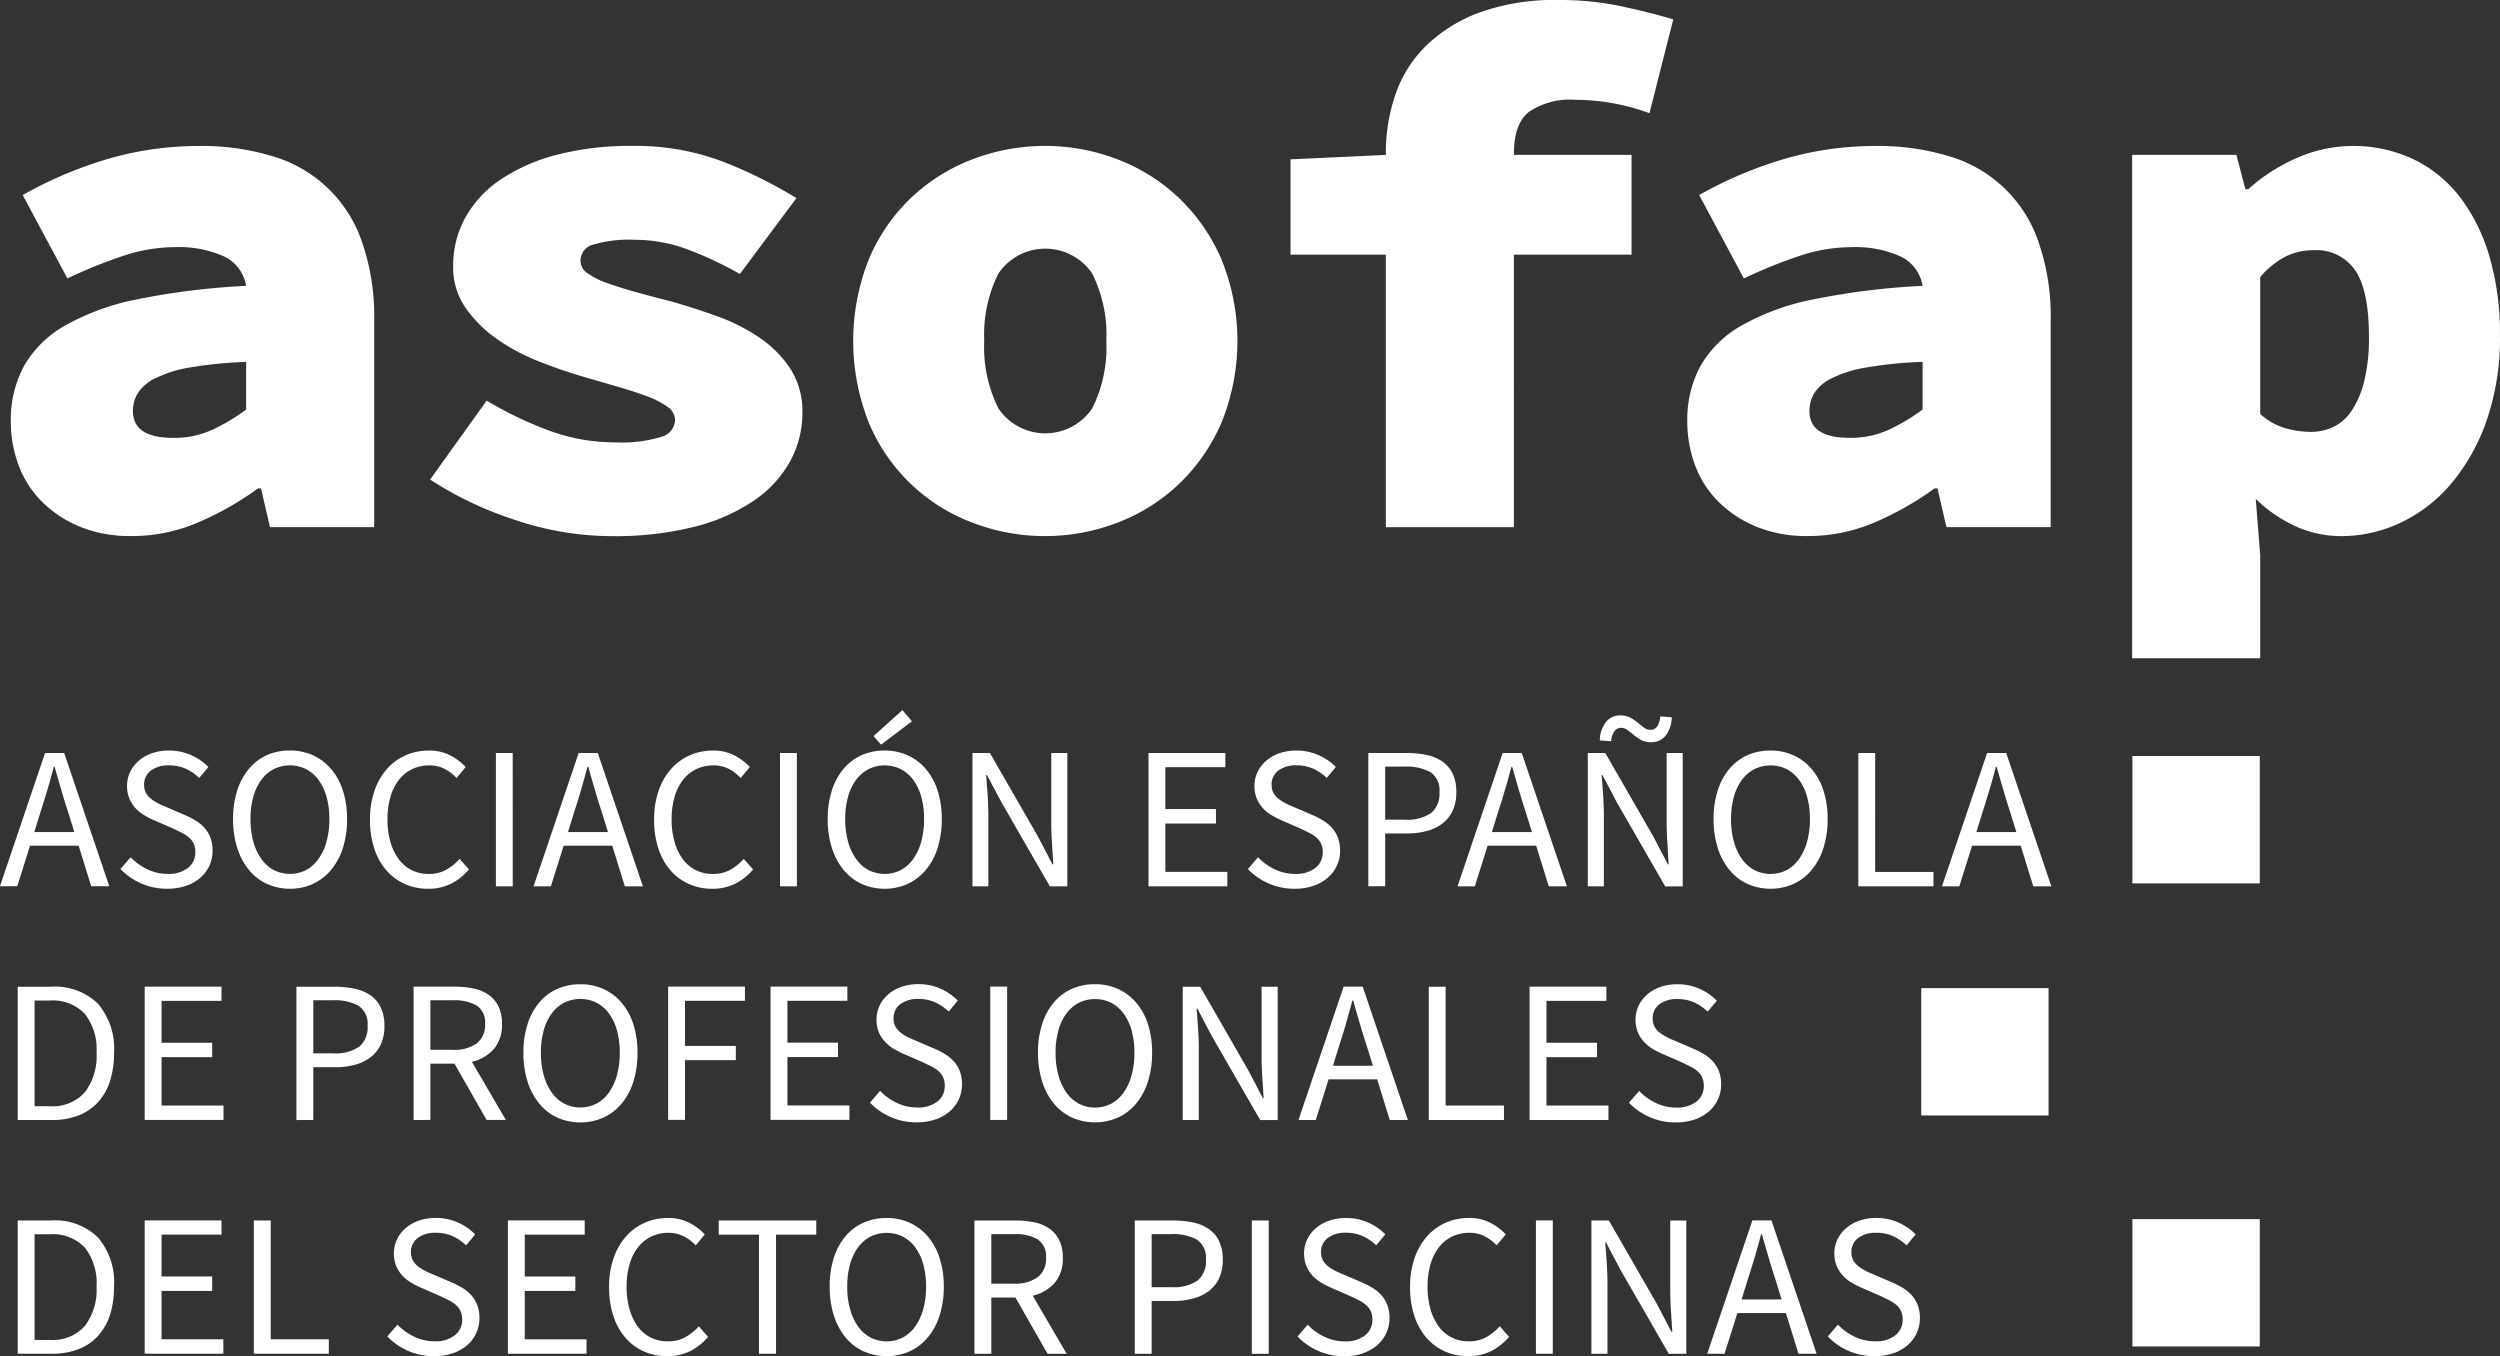 <svg xmlns="http://www.w3.org/2000/svg" width="238.177" height="129.205" viewBox="0 0 238.177 129.205"><rect x="0" y="0" width="238.177" height="129.205" fill="#333333" stroke="none"/><defs><style>.a{fill:#fff;}.b{fill:none;}</style></defs><g transform="translate(-978 580)"><path class="a" d="M144.447,112.052a3.288,3.288,0,0,1,.46-1.7,4.1,4.1,0,0,1,1.669-1.419,11.765,11.765,0,0,1,3.3-1.028,40.082,40.082,0,0,1,5.356-.533v4.54a18.252,18.252,0,0,1-3.121,1.88,8.728,8.728,0,0,1-3.829.818q-3.833,0-3.831-2.556M142.176,88a38.776,38.776,0,0,0-8.228,3.476l4.257,7.946a46.058,46.058,0,0,1,5.567-2.235,15.53,15.53,0,0,1,4.648-.744,10.5,10.5,0,0,1,4.717.885,3.764,3.764,0,0,1,2.092,2.8,68.824,68.824,0,0,0-10.356,1.279,22.932,22.932,0,0,0-6.917,2.517,10.345,10.345,0,0,0-3.9,3.867,10.767,10.767,0,0,0-1.242,5.25,11.852,11.852,0,0,0,.744,4.186,9.679,9.679,0,0,0,2.235,3.474,11.077,11.077,0,0,0,3.619,2.377,12.628,12.628,0,0,0,4.894.886,15.986,15.986,0,0,0,6.384-1.312,29.154,29.154,0,0,0,5.677-3.228h.285l.849,3.688h9.932V103.4a21.519,21.519,0,0,0-1.171-7.482,12.755,12.755,0,0,0-8.582-8.16,23.071,23.071,0,0,0-6.847-.957A31.143,31.143,0,0,0,142.176,88m42.782-.391a17.578,17.578,0,0,0-5.355,2.307,10.624,10.624,0,0,0-3.439,3.617,9.445,9.445,0,0,0-1.207,4.753,6.694,6.694,0,0,0,1.135,3.865A11.818,11.818,0,0,0,179,105.1a18.652,18.652,0,0,0,3.973,2.164,46.056,46.056,0,0,0,4.4,1.525l3.3.96q1.6.46,2.8.921a7.984,7.984,0,0,1,1.913.992,1.536,1.536,0,0,1,.712,1.242,1.727,1.727,0,0,1-1.277,1.6,12.954,12.954,0,0,1-4.471.531,18,18,0,0,1-6.1-1.064,35.352,35.352,0,0,1-6.1-2.908l-5.39,7.519a33.873,33.873,0,0,0,8.052,3.832,28.938,28.938,0,0,0,9.257,1.559,30.957,30.957,0,0,0,7.838-.886,17.9,17.9,0,0,0,5.677-2.483,10.89,10.89,0,0,0,3.475-3.761,9.6,9.6,0,0,0,1.17-4.646,7.444,7.444,0,0,0-1.134-4.15,10.708,10.708,0,0,0-2.944-2.979,17.867,17.867,0,0,0-4.08-2.058q-2.272-.817-4.54-1.454-1.7-.427-3.227-.852t-2.7-.852a7.447,7.447,0,0,1-1.844-.921,1.463,1.463,0,0,1-.675-1.207,1.591,1.591,0,0,1,1.207-1.525,12.187,12.187,0,0,1,3.971-.461,14.39,14.39,0,0,1,5.038.923A33.982,33.982,0,0,1,202.27,99l5.39-7.234a44.656,44.656,0,0,0-6.74-3.371,23.473,23.473,0,0,0-8.938-1.6,27.87,27.87,0,0,0-7.024.815M226.9,111.8a13.019,13.019,0,0,1-1.348-6.42,13.044,13.044,0,0,1,1.348-6.421,5.395,5.395,0,0,1,8.94,0,13.064,13.064,0,0,1,1.346,6.421,13.038,13.038,0,0,1-1.346,6.42,5.391,5.391,0,0,1-8.94,0m-2.376-23.765a17.645,17.645,0,0,0-5.851,3.619,17.424,17.424,0,0,0-4.079,5.853,21.083,21.083,0,0,0,0,15.749,17.279,17.279,0,0,0,9.931,9.469,19.305,19.305,0,0,0,6.845,1.242,19.112,19.112,0,0,0,6.776-1.242,17.574,17.574,0,0,0,5.851-3.617,17.9,17.9,0,0,0,4.115-5.851,20.641,20.641,0,0,0,0-15.749,17.912,17.912,0,0,0-4.115-5.853,17.661,17.661,0,0,0-5.851-3.619,19.129,19.129,0,0,0-6.776-1.24,19.323,19.323,0,0,0-6.845,1.24m79.644,24.013a3.3,3.3,0,0,1,.46-1.7,4.1,4.1,0,0,1,1.667-1.419,11.779,11.779,0,0,1,3.3-1.028,40.024,40.024,0,0,1,5.356-.533v4.54a18.31,18.31,0,0,1-3.121,1.88,8.746,8.746,0,0,1-3.832.818q-3.828,0-3.829-2.556M301.894,88a38.678,38.678,0,0,0-8.228,3.476l4.255,7.946a46.021,46.021,0,0,1,5.569-2.235,15.51,15.51,0,0,1,4.646-.744,10.511,10.511,0,0,1,4.719.885,3.768,3.768,0,0,1,2.092,2.8,68.809,68.809,0,0,0-10.357,1.279,22.932,22.932,0,0,0-6.917,2.517,10.359,10.359,0,0,0-3.9,3.867,10.757,10.757,0,0,0-1.24,5.25,11.834,11.834,0,0,0,.744,4.186,9.621,9.621,0,0,0,2.234,3.474,11.069,11.069,0,0,0,3.617,2.377,12.642,12.642,0,0,0,4.9.886,16,16,0,0,0,6.384-1.312,29.163,29.163,0,0,0,5.675-3.228h.284l.852,3.688h9.93V103.4a21.52,21.52,0,0,0-1.17-7.482,12.747,12.747,0,0,0-8.585-8.16,23.033,23.033,0,0,0-6.844-.957A31.125,31.125,0,0,0,301.894,88M280.273,72.894a21.165,21.165,0,0,0-7.486,1.171,14.539,14.539,0,0,0-5.108,3.158,11.859,11.859,0,0,0-2.942,4.646,17.073,17.073,0,0,0-.923,5.64v.142l-9.081.425v9.08h9.081v25.963h12.2V97.156h11.209V87.65H276.016v-.142q0-2.836,1.454-3.973a7.025,7.025,0,0,1,4.363-1.136,20.734,20.734,0,0,1,7.094,1.278l2.27-8.939q-2.128-.638-4.93-1.24A28.439,28.439,0,0,0,280.273,72.894Z" transform="translate(846.217 -652.894)"/><path class="a" d="M312.3,223.882a4.1,4.1,0,0,0,1.354-.773,3.358,3.358,0,0,0,1.163-2.566,3.444,3.444,0,0,0-.2-1.23,3.066,3.066,0,0,0-.551-.93,3.7,3.7,0,0,0-.834-.7,7.487,7.487,0,0,0-1.027-.533l-1.8-.775c-.257-.1-.51-.215-.755-.339a4.058,4.058,0,0,1-.676-.425,1.923,1.923,0,0,1-.495-.562,1.553,1.553,0,0,1-.184-.784,1.616,1.616,0,0,1,.649-1.365,2.751,2.751,0,0,1,1.713-.494,3.823,3.823,0,0,1,1.6.321,4.476,4.476,0,0,1,1.287.879l.873-1.044a5.308,5.308,0,0,0-1.647-1.133,5.066,5.066,0,0,0-2.11-.435,4.845,4.845,0,0,0-1.6.251,3.876,3.876,0,0,0-1.259.707,3.311,3.311,0,0,0-.833,1.075,3.02,3.02,0,0,0-.3,1.336,3.055,3.055,0,0,0,.232,1.228,3.163,3.163,0,0,0,.6.92,3.787,3.787,0,0,0,.833.659,8.661,8.661,0,0,0,.911.465l1.82.792q.445.213.833.408a3.221,3.221,0,0,1,.668.436,1.813,1.813,0,0,1,.445.581,1.878,1.878,0,0,1,.163.823,1.842,1.842,0,0,1-.7,1.5,3,3,0,0,1-1.957.57,4.388,4.388,0,0,1-1.906-.435,5.315,5.315,0,0,1-1.6-1.152l-.968,1.123a6.093,6.093,0,0,0,4.453,1.879,5.376,5.376,0,0,0,1.8-.281m-16.089.049,1.219-3.872h4.627l1.2,3.872h1.724l-4.3-12.7h-1.82l-4.3,12.7Zm2.885-9.226q.31-1.054.6-2.158h.076q.309,1.1.621,2.158c.2.7.425,1.411.657,2.12l.6,1.936h-3.815l.6-1.936q.348-1.064.659-2.12m-14.038,9.226v-6.64q0-1.008-.068-2t-.144-1.965h.076l1.375,2.614,4.608,8h1.665v-12.7h-1.53v6.562q0,1.007.067,2.044t.127,2h-.078l-1.374-2.633-4.589-7.976h-1.665v12.7Zm-5.208-12.7h-1.607v12.7h1.607Zm-5.866,12.449a5.665,5.665,0,0,0,1.7-1.355l-.89-1.007a5.118,5.118,0,0,1-1.317,1.056,3.373,3.373,0,0,1-1.628.376,3.545,3.545,0,0,1-1.636-.368,3.459,3.459,0,0,1-1.229-1.046,5.124,5.124,0,0,1-.785-1.636,7.658,7.658,0,0,1-.279-2.158,7.506,7.506,0,0,1,.279-2.131,4.858,4.858,0,0,1,.8-1.617,3.591,3.591,0,0,1,1.259-1.025,3.707,3.707,0,0,1,1.647-.359,3.142,3.142,0,0,1,1.452.329,4.151,4.151,0,0,1,1.141.87l.871-1.044a5.371,5.371,0,0,0-1.442-1.094,4.249,4.249,0,0,0-2.043-.474,5.479,5.479,0,0,0-2.245.455,5.123,5.123,0,0,0-1.781,1.307,6.14,6.14,0,0,0-1.181,2.073,8.273,8.273,0,0,0-.425,2.748,8.649,8.649,0,0,0,.416,2.779,5.994,5.994,0,0,0,1.161,2.071,5.031,5.031,0,0,0,1.752,1.287,5.4,5.4,0,0,0,2.208.446,4.753,4.753,0,0,0,2.188-.484m-12.2.2a4.109,4.109,0,0,0,1.354-.773,3.431,3.431,0,0,0,.863-1.152,3.385,3.385,0,0,0,.3-1.414,3.444,3.444,0,0,0-.2-1.23,3.066,3.066,0,0,0-.551-.93,3.7,3.7,0,0,0-.833-.7,7.581,7.581,0,0,0-1.026-.533l-1.8-.775q-.387-.154-.755-.339a4.006,4.006,0,0,1-.678-.425,1.948,1.948,0,0,1-.495-.562,1.57,1.57,0,0,1-.184-.784,1.622,1.622,0,0,1,.65-1.365,2.755,2.755,0,0,1,1.714-.494,3.832,3.832,0,0,1,1.6.321,4.5,4.5,0,0,1,1.287.879l.871-1.044a5.288,5.288,0,0,0-1.647-1.133A5.059,5.059,0,0,0,260.14,211a4.846,4.846,0,0,0-1.6.251,3.851,3.851,0,0,0-1.258.707,3.266,3.266,0,0,0-.833,1.075,3,3,0,0,0-.3,1.336,3.056,3.056,0,0,0,.232,1.228,3.1,3.1,0,0,0,.6.92,3.71,3.71,0,0,0,.833.659,8.484,8.484,0,0,0,.909.465l1.82.792q.445.213.833.408a3.22,3.22,0,0,1,.668.436,1.789,1.789,0,0,1,.445.581,1.877,1.877,0,0,1,.165.823,1.843,1.843,0,0,1-.7,1.5,3,3,0,0,1-1.955.57,4.383,4.383,0,0,1-1.906-.435,5.273,5.273,0,0,1-1.6-1.152l-.968,1.123a6.086,6.086,0,0,0,4.453,1.879,5.389,5.389,0,0,0,1.8-.281m-9-12.651h-1.607v12.7h1.607Zm-11.152,1.3h1.82a4.763,4.763,0,0,1,2.507.533,2.078,2.078,0,0,1,.843,1.908,2.365,2.365,0,0,1-.8,1.985,3.987,3.987,0,0,1-2.469.628h-1.9Zm0,11.4V218.9h2.09a7.033,7.033,0,0,0,1.906-.241,4.245,4.245,0,0,0,1.482-.727,3.256,3.256,0,0,0,.959-1.219,4.129,4.129,0,0,0,.339-1.742,4,4,0,0,0-.349-1.763,2.97,2.97,0,0,0-.968-1.152,4.153,4.153,0,0,0-1.5-.629,9.125,9.125,0,0,0-1.947-.192h-3.621v12.7Zm-15.276-11.4h2.13a4.271,4.271,0,0,1,2.285.5,1.918,1.918,0,0,1,.793,1.76,2.184,2.184,0,0,1-.793,1.849,3.7,3.7,0,0,1-2.285.611h-2.13Zm0,11.4v-5.362h2.3l3.061,5.362h1.819l-3.233-5.537a3.945,3.945,0,0,0,2.091-1.22,3.5,3.5,0,0,0,.775-2.382,3.8,3.8,0,0,0-.33-1.665,2.907,2.907,0,0,0-.919-1.1,3.823,3.823,0,0,0-1.414-.609,8.189,8.189,0,0,0-1.79-.183h-3.969v12.7Zm-11.511-1.549a3.466,3.466,0,0,1-1.181-1.054,5.234,5.234,0,0,1-.763-1.646,7.867,7.867,0,0,1-.272-2.159,7.689,7.689,0,0,1,.272-2.13,4.9,4.9,0,0,1,.763-1.607,3.491,3.491,0,0,1,1.181-1.017,3.484,3.484,0,0,1,3.079,0,3.483,3.483,0,0,1,1.181,1.017,4.919,4.919,0,0,1,.764,1.607,7.722,7.722,0,0,1,.272,2.13,7.9,7.9,0,0,1-.272,2.159,5.254,5.254,0,0,1-.764,1.646,3.458,3.458,0,0,1-1.181,1.054,3.405,3.405,0,0,1-3.079,0m3.737,1.317a4.985,4.985,0,0,0,1.724-1.326,6.125,6.125,0,0,0,1.123-2.092,8.969,8.969,0,0,0,.4-2.758,8.72,8.72,0,0,0-.4-2.72,5.94,5.94,0,0,0-1.123-2.053,4.987,4.987,0,0,0-1.724-1.3,5.227,5.227,0,0,0-2.2-.455,5.329,5.329,0,0,0-2.2.444,4.812,4.812,0,0,0-1.714,1.29,6.026,6.026,0,0,0-1.114,2.052,8.79,8.79,0,0,0-.395,2.739,8.97,8.97,0,0,0,.395,2.758,6.228,6.228,0,0,0,1.114,2.092,4.881,4.881,0,0,0,1.714,1.326,5.427,5.427,0,0,0,4.394,0m-12.73.232V212.585h3.834v-1.354h-9.294v1.354h3.834v11.346Zm-8.171-.251a5.648,5.648,0,0,0,1.7-1.355l-.891-1.007a5.049,5.049,0,0,1-1.317,1.056,3.363,3.363,0,0,1-1.625.376,3.555,3.555,0,0,1-1.638-.368,3.443,3.443,0,0,1-1.228-1.046,5.088,5.088,0,0,1-.784-1.636,7.654,7.654,0,0,1-.281-2.158,7.5,7.5,0,0,1,.281-2.131,4.826,4.826,0,0,1,.8-1.617,3.6,3.6,0,0,1,1.257-1.025,3.707,3.707,0,0,1,1.647-.359,3.132,3.132,0,0,1,1.452.329,4.175,4.175,0,0,1,1.144.87l.87-1.044a5.354,5.354,0,0,0-1.444-1.094,4.242,4.242,0,0,0-2.042-.474,5.487,5.487,0,0,0-2.247.455,5.163,5.163,0,0,0-1.781,1.307,6.11,6.11,0,0,0-1.18,2.073,8.272,8.272,0,0,0-.427,2.748,8.626,8.626,0,0,0,.417,2.779,5.955,5.955,0,0,0,1.162,2.071,5.014,5.014,0,0,0,1.752,1.287,5.4,5.4,0,0,0,2.207.446,4.745,4.745,0,0,0,2.187-.484m-9.874.251v-1.374H181.9v-4.61h4.82v-1.374H181.9v-3.989h5.713v-1.354h-7.319v12.7Zm-12.719-.049a4.126,4.126,0,0,0,1.354-.773,3.417,3.417,0,0,0,.862-1.152,3.374,3.374,0,0,0,.3-1.414,3.444,3.444,0,0,0-.2-1.23,3.119,3.119,0,0,0-.552-.93,3.679,3.679,0,0,0-.833-.7,7.635,7.635,0,0,0-1.027-.533l-1.8-.775q-.388-.154-.755-.339a4.015,4.015,0,0,1-.679-.425,1.914,1.914,0,0,1-.492-.562,1.544,1.544,0,0,1-.184-.784,1.617,1.617,0,0,1,.649-1.365,2.752,2.752,0,0,1,1.712-.494,3.839,3.839,0,0,1,1.6.321,4.5,4.5,0,0,1,1.287.879l.87-1.044a5.276,5.276,0,0,0-1.644-1.133,5.068,5.068,0,0,0-2.111-.435,4.831,4.831,0,0,0-1.6.251,3.85,3.85,0,0,0-1.259.707,3.254,3.254,0,0,0-.833,1.075,3.225,3.225,0,0,0-.068,2.564,3.128,3.128,0,0,0,.6.92,3.747,3.747,0,0,0,.833.659,8.587,8.587,0,0,0,.911.465l1.82.792q.445.213.833.408a3.24,3.24,0,0,1,.668.436,1.81,1.81,0,0,1,.445.581,1.877,1.877,0,0,1,.165.823,1.845,1.845,0,0,1-.7,1.5,3,3,0,0,1-1.955.57,4.388,4.388,0,0,1-1.906-.435,5.277,5.277,0,0,1-1.6-1.152l-.968,1.123a6.089,6.089,0,0,0,4.453,1.879,5.381,5.381,0,0,0,1.8-.281m-11.83.049v-1.374H157.7V211.231H156.09v12.7Zm-10.047,0v-1.374H147.3v-4.61h4.821v-1.374H147.3v-3.989h5.711v-1.354h-7.319v12.7ZM135.2,212.547h1.452a4.2,4.2,0,0,1,3.342,1.276,5.481,5.481,0,0,1,1.112,3.7,5.715,5.715,0,0,1-1.112,3.756,4.1,4.1,0,0,1-3.342,1.336H135.2Zm1.646,11.383a6.878,6.878,0,0,0,2.537-.435,4.933,4.933,0,0,0,1.858-1.259,5.384,5.384,0,0,0,1.144-2.012,8.708,8.708,0,0,0,.387-2.7,6.559,6.559,0,0,0-1.53-4.667,5.844,5.844,0,0,0-4.472-1.625h-3.175v12.7Z" transform="translate(846.093 -674.958)"/><path class="a" d="M293.364,197.383a4.127,4.127,0,0,0,1.354-.774,3.417,3.417,0,0,0,.862-1.152,3.374,3.374,0,0,0,.3-1.414,3.445,3.445,0,0,0-.2-1.23,3.072,3.072,0,0,0-.554-.929,3.649,3.649,0,0,0-.831-.7,7.554,7.554,0,0,0-1.027-.533l-1.8-.776q-.388-.154-.755-.339a3.959,3.959,0,0,1-.679-.425,1.927,1.927,0,0,1-.492-.562,1.542,1.542,0,0,1-.184-.784A1.62,1.62,0,0,1,290,186.4a2.76,2.76,0,0,1,1.714-.494,3.839,3.839,0,0,1,1.6.321,4.544,4.544,0,0,1,1.287.88l.87-1.044a5.265,5.265,0,0,0-1.644-1.133,5.068,5.068,0,0,0-2.112-.435,4.843,4.843,0,0,0-1.6.251,3.867,3.867,0,0,0-1.258.707,3.263,3.263,0,0,0-.833,1.075,3.227,3.227,0,0,0-.068,2.564,3.121,3.121,0,0,0,.6.919,3.687,3.687,0,0,0,.833.659,8.468,8.468,0,0,0,.908.465l1.822.792c.3.143.575.278.831.408a3.176,3.176,0,0,1,.67.435,1.81,1.81,0,0,1,.445.581,1.877,1.877,0,0,1,.165.823,1.846,1.846,0,0,1-.7,1.5,3,3,0,0,1-1.955.57,4.388,4.388,0,0,1-1.906-.435,5.277,5.277,0,0,1-1.6-1.152l-.968,1.123a6.089,6.089,0,0,0,4.453,1.879,5.38,5.38,0,0,0,1.8-.281m-8.21.048v-1.374h-5.905v-4.609h4.821v-1.374h-4.821v-3.989h5.711v-1.354h-7.319v12.7Zm-9.953,0v-1.374h-5.556V184.731h-1.607v12.7Zm-17.927,0,1.219-3.872h4.627l1.2,3.872h1.723l-4.3-12.7h-1.819l-4.3,12.7Zm2.885-9.226q.31-1.054.6-2.158h.076q.31,1.1.62,2.158t.659,2.12l.6,1.937H258.9l.6-1.937q.348-1.064.659-2.12m-14.038,9.226v-6.64q0-1.007-.068-2t-.144-1.965h.076l1.375,2.614,4.608,8h1.665v-12.7H252.1v6.563q0,1.007.067,2.043t.127,2h-.078l-1.374-2.633-4.59-7.976h-1.664v12.7Zm-11.433-1.549a3.468,3.468,0,0,1-1.181-1.055,5.252,5.252,0,0,1-.763-1.646,7.867,7.867,0,0,1-.272-2.159,7.694,7.694,0,0,1,.272-2.13,4.916,4.916,0,0,1,.763-1.607,3.5,3.5,0,0,1,1.181-1.017,3.483,3.483,0,0,1,3.079,0,3.471,3.471,0,0,1,1.18,1.017,4.886,4.886,0,0,1,.765,1.607,7.788,7.788,0,0,1,.272,2.13,7.963,7.963,0,0,1-.272,2.159,5.218,5.218,0,0,1-.765,1.646,3.44,3.44,0,0,1-1.18,1.055,3.412,3.412,0,0,1-3.079,0m3.737,1.317a4.973,4.973,0,0,0,1.722-1.326,6.129,6.129,0,0,0,1.124-2.092,8.968,8.968,0,0,0,.4-2.759,8.719,8.719,0,0,0-.4-2.72,5.943,5.943,0,0,0-1.124-2.053,4.974,4.974,0,0,0-1.722-1.3,5.229,5.229,0,0,0-2.2-.455,5.327,5.327,0,0,0-2.2.444,4.785,4.785,0,0,0-1.714,1.289,6.034,6.034,0,0,0-1.114,2.052,8.814,8.814,0,0,0-.4,2.739,8.995,8.995,0,0,0,.4,2.759,6.229,6.229,0,0,0,1.114,2.092,4.867,4.867,0,0,0,1.714,1.326,5.427,5.427,0,0,0,4.394,0m-10.562-12.468h-1.607v12.7h1.607Zm-6.814,12.652a4.127,4.127,0,0,0,1.354-.774,3.417,3.417,0,0,0,.862-1.152,3.614,3.614,0,0,0,.1-2.644,3.036,3.036,0,0,0-.552-.929,3.658,3.658,0,0,0-.833-.7,7.391,7.391,0,0,0-1.025-.533l-1.8-.776q-.388-.154-.755-.339a3.991,3.991,0,0,1-.679-.425,1.956,1.956,0,0,1-.494-.562,1.568,1.568,0,0,1-.184-.784,1.622,1.622,0,0,1,.649-1.365,2.762,2.762,0,0,1,1.714-.494,3.839,3.839,0,0,1,1.6.321,4.545,4.545,0,0,1,1.287.88l.87-1.044a5.255,5.255,0,0,0-1.644-1.133,5.073,5.073,0,0,0-2.111-.435,4.843,4.843,0,0,0-1.6.251,3.849,3.849,0,0,0-1.258.707,3.273,3.273,0,0,0-.833,1.075,3.237,3.237,0,0,0-.068,2.564,3.087,3.087,0,0,0,.6.919,3.686,3.686,0,0,0,.833.659,8.482,8.482,0,0,0,.909.465l1.819.792c.3.143.575.278.833.408a3.161,3.161,0,0,1,.668.435,1.79,1.79,0,0,1,.446.581,1.876,1.876,0,0,1,.165.823,1.843,1.843,0,0,1-.7,1.5,3,3,0,0,1-1.955.57,4.383,4.383,0,0,1-1.906-.435,5.264,5.264,0,0,1-1.6-1.152l-.969,1.123a6.089,6.089,0,0,0,4.454,1.879,5.375,5.375,0,0,0,1.8-.281m-8.209.048v-1.374h-5.906v-4.609h4.821v-1.374h-4.821v-3.989h5.711v-1.354h-7.319v12.7Zm-15.664,0v-5.692h4.841v-1.354h-4.841v-4.3h5.711v-1.354h-7.318v12.7Zm-11.51-1.549a3.461,3.461,0,0,1-1.181-1.055,5.273,5.273,0,0,1-.765-1.646,7.932,7.932,0,0,1-.271-2.159,7.757,7.757,0,0,1,.271-2.13,4.936,4.936,0,0,1,.765-1.607,3.493,3.493,0,0,1,1.181-1.017,3.483,3.483,0,0,1,3.079,0,3.471,3.471,0,0,1,1.18,1.017,4.869,4.869,0,0,1,.765,1.607,7.758,7.758,0,0,1,.271,2.13,7.933,7.933,0,0,1-.271,2.159,5.2,5.2,0,0,1-.765,1.646,3.44,3.44,0,0,1-1.18,1.055,3.412,3.412,0,0,1-3.079,0M189.4,197.2a4.975,4.975,0,0,0,1.723-1.326,6.128,6.128,0,0,0,1.124-2.092,9,9,0,0,0,.395-2.759,8.746,8.746,0,0,0-.395-2.72,5.943,5.943,0,0,0-1.124-2.053,4.977,4.977,0,0,0-1.723-1.3,5.226,5.226,0,0,0-2.2-.455,5.323,5.323,0,0,0-2.2.444,4.778,4.778,0,0,0-1.714,1.289,6.035,6.035,0,0,0-1.114,2.052,8.789,8.789,0,0,0-.4,2.739,8.969,8.969,0,0,0,.4,2.759,6.23,6.23,0,0,0,1.114,2.092,4.859,4.859,0,0,0,1.714,1.326,5.425,5.425,0,0,0,4.394,0m-16.485-11.173h2.13a4.278,4.278,0,0,1,2.285.5,1.919,1.919,0,0,1,.793,1.761,2.186,2.186,0,0,1-.793,1.849,3.7,3.7,0,0,1-2.285.61h-2.13Zm0,11.4v-5.362h2.3l3.058,5.362H180.1l-3.234-5.537a3.945,3.945,0,0,0,2.09-1.22,3.5,3.5,0,0,0,.774-2.381,3.815,3.815,0,0,0-.328-1.666,2.924,2.924,0,0,0-.92-1.1,3.8,3.8,0,0,0-1.413-.608,8.15,8.15,0,0,0-1.791-.184H171.31v12.7Zm-11.153-11.4h1.822a4.765,4.765,0,0,1,2.506.533,2.077,2.077,0,0,1,.841,1.908,2.364,2.364,0,0,1-.8,1.985,3.991,3.991,0,0,1-2.469.629h-1.9Zm0,11.4V192.4h2.092a7.036,7.036,0,0,0,1.906-.241,4.239,4.239,0,0,0,1.481-.727,3.249,3.249,0,0,0,.958-1.22,4.142,4.142,0,0,0,.339-1.742,4,4,0,0,0-.349-1.763,2.962,2.962,0,0,0-.968-1.152,4.161,4.161,0,0,0-1.5-.629,9.123,9.123,0,0,0-1.946-.192h-3.621v12.7Zm-8.556,0v-1.374H147.3v-4.609h4.821v-1.374H147.3v-3.989h5.711v-1.354h-7.319v12.7ZM135.2,186.047h1.452a4.2,4.2,0,0,1,3.342,1.276,5.481,5.481,0,0,1,1.112,3.7,5.713,5.713,0,0,1-1.112,3.756,4.1,4.1,0,0,1-3.342,1.336H135.2Zm1.646,11.383a6.879,6.879,0,0,0,2.537-.435,4.933,4.933,0,0,0,1.858-1.26,5.384,5.384,0,0,0,1.144-2.012,8.7,8.7,0,0,0,.387-2.7,6.559,6.559,0,0,0-1.53-4.667,5.844,5.844,0,0,0-4.472-1.625h-3.175v12.7Z" transform="translate(846.093 -670.725)"/><path class="a" d="M318.251,170.2l1.219-3.872H324.1l1.2,3.872h1.722l-4.3-12.7H320.9l-4.3,12.7Zm2.885-9.226c.206-.7.407-1.423.6-2.158h.078q.309,1.1.619,2.158t.657,2.12l.6,1.937h-3.813l.6-1.937q.349-1.064.658-2.12m-5.344,9.226v-1.374h-5.556V157.5H308.63v12.7Zm-17.067-1.549a3.461,3.461,0,0,1-1.181-1.055,5.275,5.275,0,0,1-.765-1.646,7.936,7.936,0,0,1-.271-2.159,7.761,7.761,0,0,1,.271-2.13,4.938,4.938,0,0,1,.765-1.607,3.492,3.492,0,0,1,1.181-1.017,3.483,3.483,0,0,1,3.079,0,3.479,3.479,0,0,1,1.18,1.017,4.886,4.886,0,0,1,.765,1.607,7.758,7.758,0,0,1,.272,2.13,7.932,7.932,0,0,1-.272,2.159,5.218,5.218,0,0,1-.765,1.646,3.448,3.448,0,0,1-1.18,1.055,3.412,3.412,0,0,1-3.079,0m3.737,1.317a4.973,4.973,0,0,0,1.722-1.326,6.13,6.13,0,0,0,1.124-2.092,8.969,8.969,0,0,0,.4-2.758,8.728,8.728,0,0,0-.4-2.72,5.945,5.945,0,0,0-1.124-2.053,4.974,4.974,0,0,0-1.722-1.3,5.229,5.229,0,0,0-2.2-.455,5.328,5.328,0,0,0-2.2.444A4.786,4.786,0,0,0,296.354,159a6.033,6.033,0,0,0-1.113,2.052,8.789,8.789,0,0,0-.4,2.739,8.969,8.969,0,0,0,.4,2.758,6.229,6.229,0,0,0,1.113,2.092,4.868,4.868,0,0,0,1.714,1.326,5.427,5.427,0,0,0,4.394,0m-12.187-14.125a2.9,2.9,0,0,0,.579-1.752l-1.084-.076c-.1.852-.413,1.276-.928,1.276a1.013,1.013,0,0,1-.629-.211q-.281-.214-.6-.476a4.742,4.742,0,0,0-.706-.474,1.907,1.907,0,0,0-.93-.213,1.714,1.714,0,0,0-1.395.639A2.936,2.936,0,0,0,284,156.3l1.084.076a1.819,1.819,0,0,1,.309-.949.757.757,0,0,1,.619-.328,1.017,1.017,0,0,1,.629.213c.187.14.387.3.6.474a4.664,4.664,0,0,0,.706.474,1.907,1.907,0,0,0,.93.213,1.721,1.721,0,0,0,1.395-.629M284.389,170.2v-6.64q0-1.007-.067-2t-.146-1.965h.078l1.374,2.614,4.608,8H291.9V157.5h-1.53v6.563q0,1.007.068,2.043c.045.69.088,1.358.126,2h-.078l-1.374-2.633-4.589-7.976h-1.665v12.7Zm-12.294,0,1.219-3.872h4.627l1.2,3.872h1.725l-4.3-12.7h-1.82l-4.3,12.7Zm2.885-9.226q.31-1.054.6-2.158h.076q.31,1.1.622,2.158t.657,2.12l.6,1.937H273.72l.6-1.937q.348-1.064.659-2.12m-11.424-2.179h1.82a4.755,4.755,0,0,1,2.506.533,2.078,2.078,0,0,1,.844,1.908,2.369,2.369,0,0,1-.8,1.985,3.989,3.989,0,0,1-2.469.628h-1.9Zm0,11.4v-5.034h2.09a7.048,7.048,0,0,0,1.908-.241,4.225,4.225,0,0,0,1.48-.727,3.219,3.219,0,0,0,.96-1.22,4.129,4.129,0,0,0,.339-1.742,4.014,4.014,0,0,0-.349-1.763,2.977,2.977,0,0,0-.968-1.152,4.156,4.156,0,0,0-1.5-.629,9.1,9.1,0,0,0-1.945-.192h-3.621v12.7Zm-6.814-.048a4.11,4.11,0,0,0,1.354-.774,3.426,3.426,0,0,0,.861-1.152,3.361,3.361,0,0,0,.3-1.414,3.445,3.445,0,0,0-.2-1.23,3.023,3.023,0,0,0-.551-.928,3.639,3.639,0,0,0-.833-.7,7.4,7.4,0,0,0-1.026-.533l-1.8-.776q-.387-.154-.755-.339a3.951,3.951,0,0,1-.678-.425,1.949,1.949,0,0,1-.495-.562,1.551,1.551,0,0,1-.184-.784,1.622,1.622,0,0,1,.65-1.365,2.755,2.755,0,0,1,1.714-.494,3.832,3.832,0,0,1,1.6.321,4.518,4.518,0,0,1,1.287.88l.871-1.044A5.3,5.3,0,0,0,257.2,157.7a5.059,5.059,0,0,0-2.109-.435,4.844,4.844,0,0,0-1.6.251,3.848,3.848,0,0,0-1.258.707,3.273,3.273,0,0,0-.833,1.076,3,3,0,0,0-.3,1.336,3.034,3.034,0,0,0,.232,1.228,3.134,3.134,0,0,0,.6.921,3.727,3.727,0,0,0,.833.657,8.487,8.487,0,0,0,.909.465l1.82.792c.3.143.574.28.833.408a3.184,3.184,0,0,1,.668.435,1.789,1.789,0,0,1,.445.581,1.876,1.876,0,0,1,.165.823,1.843,1.843,0,0,1-.7,1.5,3,3,0,0,1-1.954.57,4.4,4.4,0,0,1-1.909-.435,5.3,5.3,0,0,1-1.6-1.152l-.968,1.123a6.086,6.086,0,0,0,4.453,1.879,5.39,5.39,0,0,0,1.8-.281m-8.209.048v-1.374h-5.905v-4.609h4.82v-1.374h-4.82v-3.989h5.711V157.5h-7.319v12.7Zm-22.769,0v-6.64q0-1.007-.068-2t-.145-1.965h.078L227,162.2l4.608,8h1.665V157.5h-1.53v6.563q0,1.007.067,2.043c.045.69.089,1.358.127,2h-.078l-1.374-2.633L225.9,157.5h-1.665v12.7Zm-7.28-15.721-.911-1.065-2.749,2.478.716.813ZM214.33,168.65a3.446,3.446,0,0,1-1.181-1.055,5.2,5.2,0,0,1-.765-1.646,7.935,7.935,0,0,1-.271-2.159,7.76,7.76,0,0,1,.271-2.13,4.869,4.869,0,0,1,.765-1.607,3.477,3.477,0,0,1,1.181-1.017,3.48,3.48,0,0,1,3.078,0,3.492,3.492,0,0,1,1.181,1.017,4.92,4.92,0,0,1,.765,1.607,7.791,7.791,0,0,1,.271,2.13,7.966,7.966,0,0,1-.271,2.159,5.256,5.256,0,0,1-.765,1.646,3.461,3.461,0,0,1-1.181,1.055,3.409,3.409,0,0,1-3.078,0m3.737,1.317a4.981,4.981,0,0,0,1.722-1.326,6.1,6.1,0,0,0,1.123-2.092,8.919,8.919,0,0,0,.4-2.758,8.678,8.678,0,0,0-.4-2.72,5.915,5.915,0,0,0-1.123-2.053,4.982,4.982,0,0,0-1.722-1.3,5.243,5.243,0,0,0-2.2-.455,5.327,5.327,0,0,0-2.2.444A4.815,4.815,0,0,0,211.957,159a6,6,0,0,0-1.112,2.052,8.739,8.739,0,0,0-.4,2.739,8.918,8.918,0,0,0,.4,2.758,6.2,6.2,0,0,0,1.112,2.092,4.9,4.9,0,0,0,1.714,1.326,5.431,5.431,0,0,0,4.4,0M207.505,157.5H205.9v12.7h1.607Zm-5.867,12.449a5.649,5.649,0,0,0,1.7-1.354l-.89-1.008a5.017,5.017,0,0,1-1.317,1.056,3.361,3.361,0,0,1-1.628.376,3.563,3.563,0,0,1-1.636-.367,3.452,3.452,0,0,1-1.228-1.044,5.1,5.1,0,0,1-.785-1.638,7.666,7.666,0,0,1-.281-2.159,7.492,7.492,0,0,1,.281-2.13,4.792,4.792,0,0,1,.8-1.618,3.586,3.586,0,0,1,1.258-1.025,3.707,3.707,0,0,1,1.647-.359,3.142,3.142,0,0,1,1.452.329,4.138,4.138,0,0,1,1.141.871l.873-1.044a5.356,5.356,0,0,0-1.444-1.095,4.247,4.247,0,0,0-2.042-.474,5.482,5.482,0,0,0-2.247.455,5.15,5.15,0,0,0-1.781,1.307,6.141,6.141,0,0,0-1.181,2.073,8.32,8.32,0,0,0-.425,2.748,8.644,8.644,0,0,0,.416,2.779,5.993,5.993,0,0,0,1.161,2.071,5.037,5.037,0,0,0,1.754,1.287,5.374,5.374,0,0,0,2.206.446,4.754,4.754,0,0,0,2.188-.484m-17.562.251,1.219-3.872h4.629l1.2,3.872h1.722l-4.3-12.7h-1.82l-4.3,12.7Zm2.885-9.226c.206-.7.408-1.423.6-2.158h.078q.31,1.1.619,2.158t.66,2.12l.6,1.937H185.7l.6-1.937q.349-1.064.658-2.12m-6.525-3.474H178.83v12.7h1.606Zm-5.865,12.449a5.659,5.659,0,0,0,1.7-1.354l-.891-1.008a5.064,5.064,0,0,1-1.315,1.056,3.366,3.366,0,0,1-1.628.376,3.553,3.553,0,0,1-1.636-.367,3.482,3.482,0,0,1-1.23-1.044,5.186,5.186,0,0,1-.784-1.638,7.665,7.665,0,0,1-.281-2.159,7.492,7.492,0,0,1,.281-2.13,4.854,4.854,0,0,1,.8-1.618,3.591,3.591,0,0,1,1.26-1.025,3.7,3.7,0,0,1,1.646-.359,3.142,3.142,0,0,1,1.452.329,4.18,4.18,0,0,1,1.142.871l.87-1.044a5.369,5.369,0,0,0-1.441-1.095,4.253,4.253,0,0,0-2.044-.474,5.473,5.473,0,0,0-2.244.455,5.137,5.137,0,0,0-1.782,1.307,6.169,6.169,0,0,0-1.181,2.073,8.3,8.3,0,0,0-.425,2.748,8.6,8.6,0,0,0,.417,2.779,5.965,5.965,0,0,0,1.16,2.071,5.042,5.042,0,0,0,1.753,1.287,5.388,5.388,0,0,0,2.208.446,4.754,4.754,0,0,0,2.188-.484m-16.895-1.3a3.469,3.469,0,0,1-1.181-1.055,5.253,5.253,0,0,1-.763-1.646,7.867,7.867,0,0,1-.272-2.159,7.694,7.694,0,0,1,.272-2.13,4.918,4.918,0,0,1,.763-1.607,3.5,3.5,0,0,1,1.181-1.017,3.483,3.483,0,0,1,3.079,0,3.492,3.492,0,0,1,1.181,1.017,4.9,4.9,0,0,1,.764,1.607,7.692,7.692,0,0,1,.272,2.13,7.865,7.865,0,0,1-.272,2.159,5.234,5.234,0,0,1-.764,1.646,3.461,3.461,0,0,1-1.181,1.055,3.412,3.412,0,0,1-3.079,0m3.737,1.317a4.994,4.994,0,0,0,1.724-1.326,6.126,6.126,0,0,0,1.123-2.092,8.969,8.969,0,0,0,.4-2.758,8.727,8.727,0,0,0-.4-2.72,5.94,5.94,0,0,0-1.123-2.053,5,5,0,0,0-1.724-1.3,5.229,5.229,0,0,0-2.2-.455,5.328,5.328,0,0,0-2.2.444A4.785,4.785,0,0,0,155.306,159a6.034,6.034,0,0,0-1.114,2.052,8.814,8.814,0,0,0-.4,2.739,8.995,8.995,0,0,0,.4,2.758,6.23,6.23,0,0,0,1.114,2.092,4.867,4.867,0,0,0,1.714,1.326,5.427,5.427,0,0,0,4.394,0m-12.092.184a4.127,4.127,0,0,0,1.356-.774,3.426,3.426,0,0,0,.861-1.152,3.361,3.361,0,0,0,.3-1.414,3.446,3.446,0,0,0-.2-1.23,3.023,3.023,0,0,0-.551-.928,3.64,3.64,0,0,0-.833-.7,7.4,7.4,0,0,0-1.026-.533l-1.8-.776q-.387-.154-.756-.339a4,4,0,0,1-.676-.425,1.948,1.948,0,0,1-.495-.562,1.55,1.55,0,0,1-.184-.784,1.622,1.622,0,0,1,.649-1.365,2.755,2.755,0,0,1,1.714-.494,3.832,3.832,0,0,1,1.6.321,4.519,4.519,0,0,1,1.287.88l.871-1.044a5.3,5.3,0,0,0-1.647-1.133,5.059,5.059,0,0,0-2.109-.435,4.844,4.844,0,0,0-1.6.251,3.849,3.849,0,0,0-1.258.707,3.274,3.274,0,0,0-.833,1.076,3,3,0,0,0-.3,1.336,3.035,3.035,0,0,0,.232,1.228,3.135,3.135,0,0,0,.6.921,3.728,3.728,0,0,0,.833.657,8.484,8.484,0,0,0,.909.465l1.82.792c.3.143.574.28.833.408a3.186,3.186,0,0,1,.668.435,1.789,1.789,0,0,1,.445.581,1.877,1.877,0,0,1,.165.823,1.843,1.843,0,0,1-.7,1.5,3,3,0,0,1-1.955.57,4.4,4.4,0,0,1-1.908-.435,5.288,5.288,0,0,1-1.6-1.152l-.968,1.123a6.086,6.086,0,0,0,4.453,1.879,5.373,5.373,0,0,0,1.8-.281m-16.089.048,1.219-3.872h4.629l1.2,3.872h1.722l-4.3-12.7h-1.82l-4.3,12.7Zm2.884-9.226q.31-1.054.6-2.158h.078q.309,1.1.619,2.158t.657,2.12l.6,1.937h-3.813l.6-1.937q.347-1.064.657-2.12" transform="translate(846.413 -665.758)"/><rect class="b" width="238.176" height="129.205" transform="translate(978.001 -580)"/><rect class="a" width="12.132" height="12.132" transform="translate(1181.156 -463.855)"/><rect class="a" width="12.132" height="12.132" transform="translate(1161.036 -485.861)"/><rect class="a" width="12.132" height="12.132" transform="translate(1181.156 -507.972)"/><path class="a" d="M387.922,116.329a6.16,6.16,0,0,1-2.375-1.348V101.928a8.188,8.188,0,0,1,2.483-1.986,6.077,6.077,0,0,1,2.624-.567,4.456,4.456,0,0,1,3.936,1.915q1.312,1.916,1.313,6.315a17.026,17.026,0,0,1-.461,4.29,8.851,8.851,0,0,1-1.206,2.8,4.386,4.386,0,0,1-1.738,1.527,4.993,4.993,0,0,1-2.127.46,8.824,8.824,0,0,1-2.449-.355m1.136-25.751a17.269,17.269,0,0,0-4.647,2.98h-.283l-.852-3.263h-9.932V138.25h12.2v-9.79l-.425-5.393a13.494,13.494,0,0,0,3.829,2.627,10.486,10.486,0,0,0,4.328.921,13.172,13.172,0,0,0,5.64-1.277,14.277,14.277,0,0,0,4.823-3.725,18.99,18.99,0,0,0,3.369-5.993,23.959,23.959,0,0,0,1.277-8.157,26.017,26.017,0,0,0-.992-7.45,17.254,17.254,0,0,0-2.8-5.677,12.423,12.423,0,0,0-4.434-3.617,13.394,13.394,0,0,0-11.1-.142" transform="translate(807.788 -655.538)"/></g></svg>